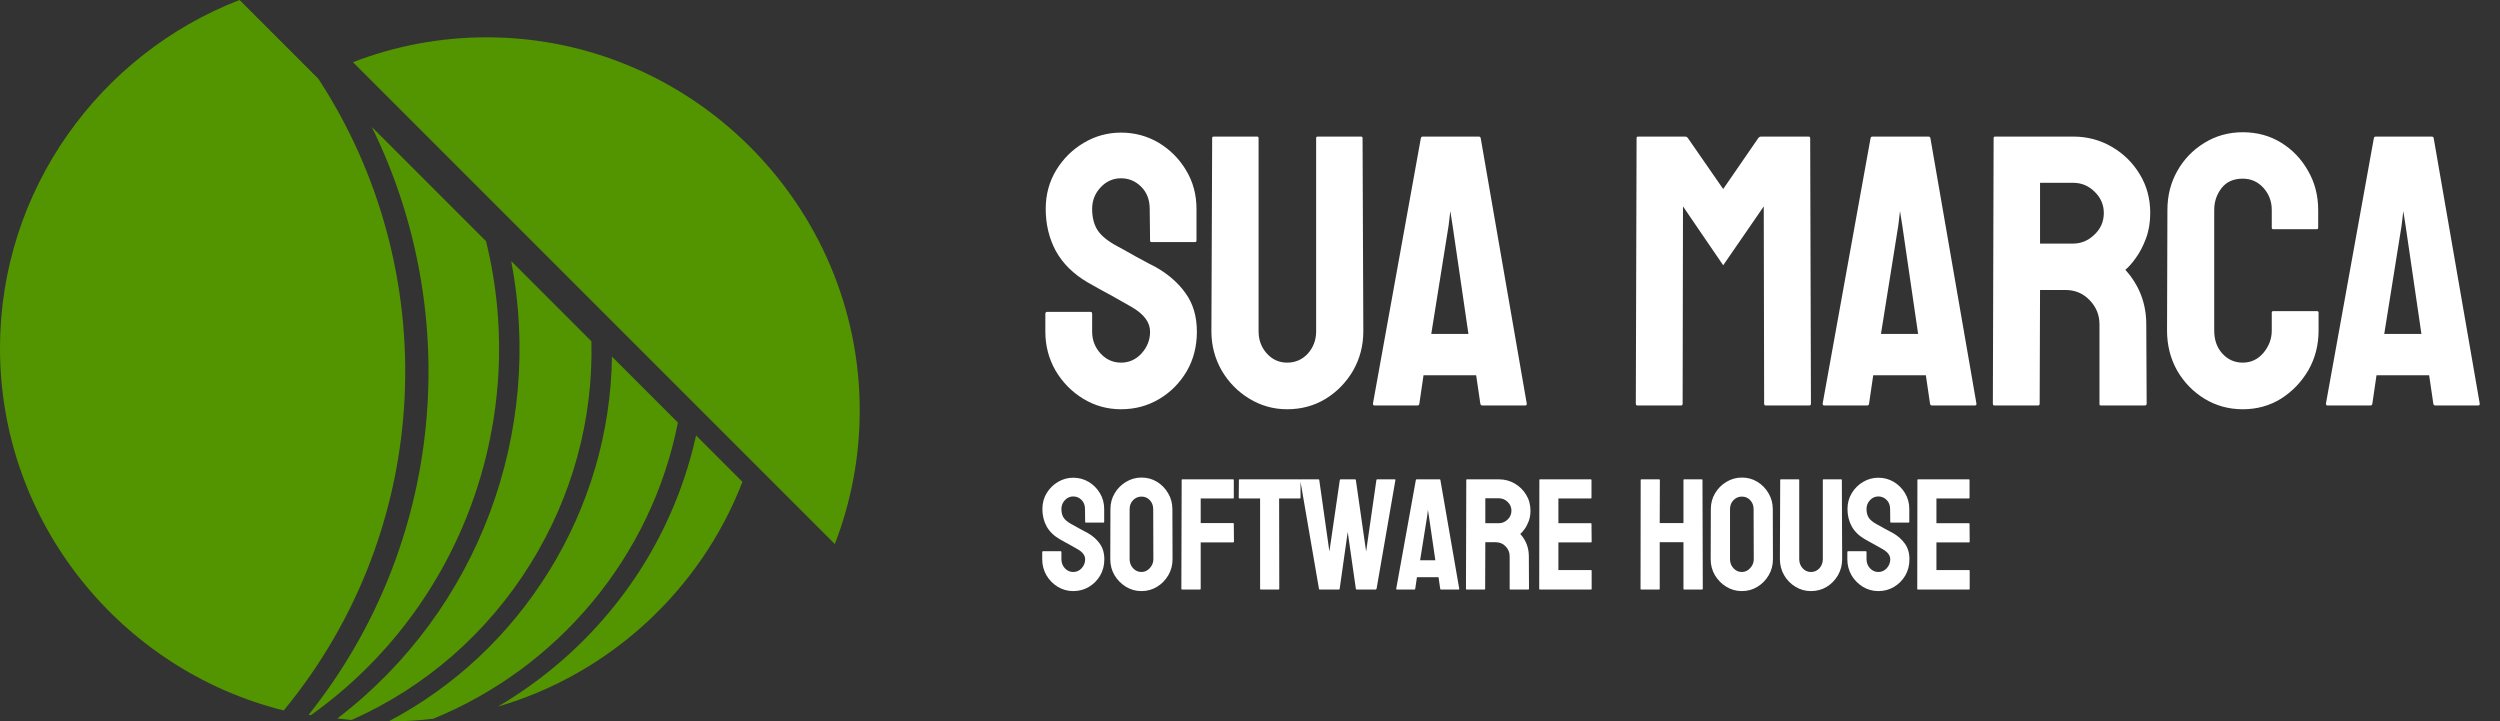 <svg xmlns="http://www.w3.org/2000/svg" width="201" height="58" viewBox="0 0 201 58" fill="none"><rect x="0" y="0" width="201" height="58" fill="#333333" stroke="none"/><path d="M27.119 57.766C27.498 57.814 27.88 57.852 28.265 57.886C34.176 55.26 39.169 50.936 42.655 45.319C46.034 39.875 47.698 33.701 47.55 27.441L41.102 20.993C43.722 34.605 38.582 49.015 27.12 57.766H27.119Z" fill="#539500"></path><path d="M24.817 57.468C24.876 57.478 24.934 57.49 24.993 57.501C37.283 48.742 42.554 33.453 39.076 19.392L29.893 10.209C37.269 25.208 35.78 43.71 24.817 57.468Z" fill="#539500"></path><path d="M55.964 35.011C54.41 42.018 50.676 48.324 45.16 53.122C43.548 54.524 41.828 55.753 40.025 56.811C49.038 54.186 56.336 47.425 59.692 38.74L55.964 35.013V35.011Z" fill="#539500"></path><path d="M54.504 33.974L49.202 28.672C49.12 34.734 47.394 40.68 44.115 45.964C40.912 51.126 36.48 55.235 31.246 58C31.254 58 31.262 58 31.27 58C32.475 58 33.663 57.927 34.832 57.787C44.754 53.733 52.342 44.899 54.504 33.974Z" fill="#539500"></path><path d="M25.597 6.337L19.26 0C8.024 4.343 0 15.279 0 27.999C0 42.023 9.754 53.878 22.812 57.12C34.979 42.355 35.633 21.684 25.597 6.337Z" fill="#539500"></path><path d="M69.121 32.999C69.121 16.5 55.621 3 39.121 3C35.341 3 31.72 3.709 28.381 5.001L67.12 43.74C68.41 40.401 69.121 36.779 69.121 32.999Z" fill="#539500"></path><path d="M90.13 32.904C89.027 32.904 88.011 32.62 87.08 32.054C86.16 31.488 85.421 30.734 84.865 29.793C84.319 28.843 84.046 27.801 84.046 26.668V25.242C84.046 25.131 84.096 25.075 84.198 25.075H87.687C87.768 25.075 87.808 25.131 87.808 25.242V26.668C87.808 27.346 88.036 27.932 88.491 28.428C88.946 28.913 89.492 29.156 90.13 29.156C90.777 29.156 91.328 28.908 91.783 28.413C92.238 27.907 92.466 27.325 92.466 26.668C92.466 25.909 91.97 25.247 90.979 24.68C90.817 24.579 90.605 24.458 90.342 24.316C90.089 24.165 89.786 23.993 89.432 23.801C89.078 23.608 88.734 23.421 88.4 23.239C88.066 23.047 87.743 22.865 87.429 22.693C86.296 22.026 85.452 21.191 84.895 20.19C84.349 19.178 84.076 18.046 84.076 16.791C84.076 15.638 84.359 14.597 84.926 13.666C85.492 12.745 86.231 12.017 87.141 11.481C88.061 10.935 89.058 10.662 90.13 10.662C91.232 10.662 92.243 10.935 93.164 11.481C94.084 12.037 94.818 12.776 95.364 13.696C95.92 14.617 96.198 15.648 96.198 16.791V19.34C96.198 19.421 96.158 19.462 96.077 19.462H92.587C92.507 19.462 92.466 19.421 92.466 19.34L92.436 16.791C92.436 16.063 92.208 15.471 91.753 15.016C91.298 14.561 90.757 14.334 90.13 14.334C89.492 14.334 88.946 14.576 88.491 15.062C88.036 15.547 87.808 16.124 87.808 16.791C87.808 17.469 87.95 18.035 88.233 18.491C88.526 18.946 89.058 19.381 89.826 19.795C89.907 19.836 90.094 19.937 90.388 20.099C90.681 20.261 91.004 20.443 91.359 20.645C91.723 20.837 92.051 21.014 92.345 21.176C92.638 21.328 92.815 21.419 92.876 21.449C93.907 22.026 94.722 22.733 95.318 23.573C95.925 24.413 96.229 25.444 96.229 26.668C96.229 27.851 95.956 28.913 95.409 29.854C94.853 30.795 94.115 31.538 93.194 32.084C92.274 32.63 91.252 32.904 90.13 32.904ZM103.481 32.904C102.389 32.904 101.377 32.62 100.447 32.054C99.516 31.488 98.773 30.729 98.217 29.778C97.671 28.817 97.397 27.77 97.397 26.638L97.458 11.102C97.458 11.021 97.499 10.981 97.579 10.981H101.069C101.15 10.981 101.19 11.021 101.19 11.102V26.638C101.19 27.336 101.413 27.932 101.858 28.428C102.303 28.913 102.844 29.156 103.481 29.156C104.149 29.156 104.705 28.913 105.15 28.428C105.595 27.932 105.818 27.336 105.818 26.638V11.102C105.818 11.021 105.858 10.981 105.939 10.981H109.428C109.509 10.981 109.55 11.021 109.55 11.102L109.611 26.638C109.611 27.781 109.337 28.832 108.791 29.793C108.235 30.744 107.497 31.503 106.576 32.069C105.656 32.625 104.624 32.904 103.481 32.904ZM110.385 32.448L114.238 11.102C114.259 11.021 114.309 10.981 114.39 10.981H118.896C118.977 10.981 119.028 11.021 119.048 11.102L122.75 32.448C122.76 32.55 122.719 32.6 122.628 32.6H119.184C119.083 32.6 119.028 32.55 119.018 32.448L118.684 30.173H114.451L114.117 32.448C114.107 32.55 114.056 32.6 113.965 32.6H110.506C110.425 32.6 110.385 32.55 110.385 32.448ZM116.469 18.126L115.073 26.85H118.062L116.787 18.126L116.605 16.973L116.469 18.126ZM135.161 32.6H131.641C131.561 32.6 131.52 32.55 131.52 32.448L131.581 11.102C131.581 11.021 131.621 10.981 131.702 10.981H135.495C135.576 10.981 135.647 11.021 135.707 11.102L138.545 15.198L141.366 11.102C141.427 11.021 141.503 10.981 141.594 10.981H145.402C145.493 10.981 145.539 11.021 145.539 11.102L145.599 32.448C145.599 32.55 145.559 32.6 145.478 32.6H141.958C141.877 32.6 141.837 32.55 141.837 32.448L141.806 16.594L138.545 21.328L135.313 16.594L135.283 32.448C135.283 32.55 135.242 32.6 135.161 32.6ZM146.541 32.448L150.394 11.102C150.414 11.021 150.465 10.981 150.546 10.981H155.052C155.133 10.981 155.183 11.021 155.204 11.102L158.905 32.448C158.916 32.55 158.875 32.6 158.784 32.6H155.34C155.239 32.6 155.183 32.55 155.173 32.448L154.839 30.173H150.607L150.273 32.448C150.263 32.55 150.212 32.6 150.121 32.6H146.662C146.581 32.6 146.541 32.55 146.541 32.448ZM152.624 18.126L151.229 26.85H154.217L152.943 18.126L152.761 16.973L152.624 18.126ZM163.867 32.6H160.347C160.266 32.6 160.226 32.55 160.226 32.448L160.287 11.102C160.287 11.021 160.327 10.981 160.408 10.981H166.689C167.812 10.981 168.843 11.254 169.784 11.8C170.725 12.346 171.473 13.079 172.029 14C172.596 14.92 172.879 15.962 172.879 17.125C172.879 17.884 172.763 18.571 172.53 19.188C172.298 19.805 172.024 20.326 171.711 20.751C171.407 21.176 171.129 21.489 170.876 21.692C171.999 22.936 172.56 24.397 172.56 26.076L172.591 32.448C172.591 32.55 172.54 32.6 172.439 32.6H168.919C168.838 32.6 168.798 32.57 168.798 32.509V26.076C168.798 25.328 168.535 24.68 168.009 24.134C167.483 23.588 166.836 23.315 166.067 23.315H164.019L163.989 32.448C163.989 32.55 163.948 32.6 163.867 32.6ZM166.689 14.698H164.019V19.583H166.689C167.326 19.583 167.893 19.345 168.388 18.87C168.894 18.394 169.147 17.813 169.147 17.125C169.147 16.468 168.904 15.901 168.419 15.426C167.933 14.94 167.357 14.698 166.689 14.698ZM180.314 32.904C179.191 32.904 178.164 32.62 177.234 32.054C176.314 31.488 175.58 30.729 175.034 29.778C174.498 28.817 174.23 27.75 174.23 26.577L174.26 16.882C174.26 15.729 174.523 14.688 175.049 13.757C175.575 12.816 176.298 12.063 177.219 11.496C178.149 10.92 179.181 10.632 180.314 10.632C181.467 10.632 182.493 10.91 183.394 11.466C184.304 12.022 185.027 12.776 185.563 13.727C186.109 14.667 186.382 15.719 186.382 16.882V18.308C186.382 18.389 186.342 18.43 186.261 18.43H182.772C182.691 18.43 182.65 18.389 182.65 18.308V16.882C182.65 16.195 182.428 15.603 181.983 15.107C181.538 14.612 180.981 14.364 180.314 14.364C179.575 14.364 179.009 14.617 178.615 15.122C178.22 15.628 178.023 16.215 178.023 16.882V26.577C178.023 27.336 178.245 27.958 178.69 28.443C179.135 28.919 179.677 29.156 180.314 29.156C180.981 29.156 181.538 28.893 181.983 28.367C182.428 27.831 182.65 27.234 182.65 26.577V25.136C182.65 25.055 182.691 25.014 182.772 25.014H186.291C186.372 25.014 186.413 25.055 186.413 25.136V26.577C186.413 27.74 186.14 28.802 185.594 29.763C185.037 30.714 184.304 31.477 183.394 32.054C182.483 32.62 181.457 32.904 180.314 32.904ZM187.005 32.448L190.859 11.102C190.879 11.021 190.929 10.981 191.01 10.981H195.516C195.597 10.981 195.648 11.021 195.668 11.102L199.37 32.448C199.38 32.55 199.34 32.6 199.249 32.6H195.805C195.703 32.6 195.648 32.55 195.638 32.448L195.304 30.173H191.071L190.737 32.448C190.727 32.55 190.677 32.6 190.586 32.6H187.126C187.046 32.6 187.005 32.55 187.005 32.448ZM193.089 18.126L191.693 26.85H194.682L193.407 18.126L193.225 16.973L193.089 18.126Z" fill="white"></path><path d="M86.288 47.524C85.837 47.524 85.42 47.408 85.039 47.176C84.661 46.944 84.359 46.635 84.131 46.25C83.907 45.86 83.795 45.433 83.795 44.969V44.384C83.795 44.339 83.816 44.316 83.857 44.316H85.287C85.32 44.316 85.337 44.339 85.337 44.384V44.969C85.337 45.246 85.43 45.487 85.617 45.69C85.803 45.889 86.027 45.988 86.288 45.988C86.554 45.988 86.78 45.887 86.966 45.684C87.153 45.477 87.246 45.238 87.246 44.969C87.246 44.658 87.043 44.386 86.637 44.154C86.57 44.113 86.483 44.063 86.376 44.005C86.272 43.943 86.147 43.872 86.002 43.794C85.857 43.715 85.716 43.638 85.58 43.563C85.443 43.485 85.31 43.41 85.182 43.34C84.717 43.066 84.371 42.724 84.143 42.314C83.919 41.899 83.808 41.435 83.808 40.921C83.808 40.448 83.924 40.021 84.156 39.64C84.388 39.263 84.69 38.964 85.064 38.745C85.441 38.521 85.849 38.409 86.288 38.409C86.74 38.409 87.155 38.521 87.532 38.745C87.909 38.973 88.21 39.275 88.434 39.652C88.662 40.03 88.776 40.453 88.776 40.921V41.965C88.776 41.999 88.759 42.015 88.726 42.015H87.296C87.263 42.015 87.246 41.999 87.246 41.965L87.234 40.921C87.234 40.622 87.14 40.38 86.954 40.193C86.767 40.007 86.545 39.914 86.288 39.914C86.027 39.914 85.803 40.013 85.617 40.212C85.43 40.411 85.337 40.647 85.337 40.921C85.337 41.199 85.395 41.431 85.511 41.617C85.631 41.804 85.849 41.982 86.164 42.152C86.197 42.169 86.274 42.21 86.394 42.276C86.514 42.343 86.647 42.417 86.792 42.5C86.941 42.579 87.076 42.651 87.196 42.718C87.317 42.78 87.389 42.817 87.414 42.83C87.837 43.066 88.17 43.356 88.415 43.7C88.664 44.044 88.788 44.467 88.788 44.969C88.788 45.454 88.676 45.889 88.452 46.275C88.224 46.66 87.922 46.965 87.544 47.188C87.167 47.412 86.749 47.524 86.288 47.524ZM91.773 47.524C91.321 47.524 90.904 47.408 90.523 47.176C90.146 46.944 89.841 46.635 89.609 46.25C89.381 45.86 89.267 45.433 89.267 44.969L89.279 40.933C89.279 40.461 89.394 40.036 89.621 39.659C89.845 39.277 90.148 38.973 90.529 38.745C90.911 38.513 91.325 38.396 91.773 38.396C92.237 38.396 92.654 38.51 93.023 38.738C93.396 38.966 93.694 39.273 93.918 39.659C94.146 40.04 94.26 40.465 94.26 40.933L94.272 44.969C94.272 45.433 94.16 45.858 93.937 46.243C93.709 46.633 93.406 46.944 93.029 47.176C92.652 47.408 92.233 47.524 91.773 47.524ZM91.773 45.988C92.03 45.988 92.254 45.885 92.444 45.678C92.635 45.466 92.73 45.23 92.73 44.969L92.718 40.933C92.718 40.651 92.629 40.413 92.451 40.218C92.272 40.023 92.046 39.926 91.773 39.926C91.512 39.926 91.288 40.021 91.101 40.212C90.915 40.403 90.822 40.643 90.822 40.933V44.969C90.822 45.246 90.915 45.487 91.101 45.69C91.288 45.889 91.512 45.988 91.773 45.988ZM96.474 47.4H95.044C95.002 47.4 94.981 47.379 94.981 47.338L95.006 38.589C95.006 38.556 95.023 38.539 95.056 38.539H99.135C99.177 38.539 99.197 38.556 99.197 38.589V40.026C99.197 40.059 99.181 40.075 99.147 40.075H96.536V42.053H99.147C99.181 42.053 99.197 42.073 99.197 42.115L99.21 43.557C99.21 43.59 99.189 43.607 99.147 43.607H96.536V47.338C96.536 47.379 96.515 47.4 96.474 47.4ZM102.804 47.4H101.368C101.33 47.4 101.312 47.379 101.312 47.338V40.075H99.658C99.616 40.075 99.595 40.054 99.595 40.013L99.608 38.589C99.608 38.556 99.624 38.539 99.658 38.539H104.495C104.541 38.539 104.563 38.556 104.563 38.589V40.013C104.563 40.054 104.547 40.075 104.514 40.075H102.841L102.854 47.338C102.854 47.379 102.837 47.4 102.804 47.4ZM107.648 47.4H106.106C106.068 47.4 106.048 47.379 106.044 47.338L104.539 38.589C104.531 38.556 104.543 38.539 104.576 38.539H106.006C106.039 38.539 106.06 38.556 106.068 38.589L106.883 44.341L107.722 38.589C107.731 38.556 107.756 38.539 107.797 38.539H108.947C108.98 38.539 109.001 38.556 109.01 38.589L109.836 44.341L110.663 38.589C110.672 38.556 110.692 38.539 110.726 38.539H112.143C112.185 38.539 112.201 38.556 112.193 38.589L110.676 47.338C110.672 47.354 110.659 47.369 110.639 47.381L110.614 47.4H109.072C109.047 47.4 109.026 47.379 109.01 47.338L108.357 42.768L107.71 47.338C107.706 47.379 107.685 47.4 107.648 47.4ZM112.255 47.338L113.835 38.589C113.843 38.556 113.864 38.539 113.897 38.539H115.744C115.777 38.539 115.798 38.556 115.806 38.589L117.323 47.338C117.327 47.379 117.311 47.4 117.273 47.4H115.862C115.82 47.4 115.798 47.379 115.793 47.338L115.657 46.405H113.922L113.785 47.338C113.781 47.379 113.76 47.4 113.723 47.4H112.305C112.272 47.4 112.255 47.379 112.255 47.338ZM114.749 41.468L114.177 45.043H115.402L114.879 41.468L114.805 40.995L114.749 41.468ZM119.357 47.4H117.914C117.881 47.4 117.864 47.379 117.864 47.338L117.889 38.589C117.889 38.556 117.906 38.539 117.939 38.539H120.513C120.973 38.539 121.396 38.651 121.782 38.875C122.167 39.099 122.474 39.4 122.702 39.777C122.934 40.154 123.05 40.581 123.05 41.058C123.05 41.369 123.002 41.65 122.907 41.903C122.812 42.156 122.7 42.37 122.571 42.544C122.447 42.718 122.333 42.846 122.229 42.929C122.689 43.439 122.919 44.038 122.919 44.726L122.932 47.338C122.932 47.379 122.911 47.4 122.87 47.4H121.427C121.394 47.4 121.377 47.388 121.377 47.363V44.726C121.377 44.419 121.27 44.154 121.054 43.93C120.838 43.706 120.573 43.595 120.258 43.595H119.419L119.406 47.338C119.406 47.379 119.39 47.4 119.357 47.4ZM120.513 40.063H119.419V42.065H120.513C120.774 42.065 121.006 41.968 121.209 41.773C121.417 41.578 121.52 41.34 121.52 41.058C121.52 40.788 121.421 40.556 121.222 40.361C121.023 40.162 120.787 40.063 120.513 40.063ZM127.919 47.4H123.803C123.769 47.4 123.753 47.379 123.753 47.338L123.765 38.589C123.765 38.556 123.782 38.539 123.815 38.539H127.906C127.94 38.539 127.956 38.56 127.956 38.602V40.026C127.956 40.059 127.94 40.075 127.906 40.075H125.295V42.065H127.906C127.94 42.065 127.956 42.082 127.956 42.115L127.969 43.557C127.969 43.59 127.952 43.607 127.919 43.607H125.295V45.833H127.919C127.952 45.833 127.969 45.854 127.969 45.895V47.35C127.969 47.383 127.952 47.4 127.919 47.4ZM133.391 47.4H131.948C131.915 47.4 131.899 47.379 131.899 47.338L131.911 38.589C131.911 38.556 131.932 38.539 131.973 38.539H133.391C133.432 38.539 133.453 38.556 133.453 38.589L133.441 42.053H135.35V38.589C135.35 38.556 135.366 38.539 135.399 38.539H136.817C136.859 38.539 136.879 38.556 136.879 38.589L136.904 47.338C136.904 47.379 136.883 47.4 136.842 47.4H135.412C135.37 47.4 135.35 47.379 135.35 47.338V43.595H133.441V47.338C133.441 47.379 133.424 47.4 133.391 47.4ZM140.044 47.524C139.593 47.524 139.176 47.408 138.795 47.176C138.417 46.944 138.113 46.635 137.881 46.25C137.653 45.86 137.539 45.433 137.539 44.969L137.551 40.933C137.551 40.461 137.665 40.036 137.893 39.659C138.117 39.277 138.419 38.973 138.801 38.745C139.182 38.513 139.597 38.396 140.044 38.396C140.509 38.396 140.925 38.51 141.294 38.738C141.667 38.966 141.966 39.273 142.19 39.659C142.418 40.04 142.532 40.465 142.532 40.933L142.544 44.969C142.544 45.433 142.432 45.858 142.208 46.243C141.98 46.633 141.678 46.944 141.3 47.176C140.923 47.408 140.505 47.524 140.044 47.524ZM140.044 45.988C140.301 45.988 140.525 45.885 140.716 45.678C140.907 45.466 141.002 45.23 141.002 44.969L140.99 40.933C140.99 40.651 140.9 40.413 140.722 40.218C140.544 40.023 140.318 39.926 140.044 39.926C139.783 39.926 139.559 40.021 139.373 40.212C139.186 40.403 139.093 40.643 139.093 40.933V44.969C139.093 45.246 139.186 45.487 139.373 45.69C139.559 45.889 139.783 45.988 140.044 45.988ZM145.597 47.524C145.15 47.524 144.735 47.408 144.354 47.176C143.972 46.944 143.668 46.633 143.44 46.243C143.216 45.85 143.104 45.42 143.104 44.956L143.129 38.589C143.129 38.556 143.145 38.539 143.178 38.539H144.609C144.642 38.539 144.658 38.556 144.658 38.589V44.956C144.658 45.242 144.749 45.487 144.932 45.69C145.114 45.889 145.336 45.988 145.597 45.988C145.871 45.988 146.099 45.889 146.281 45.69C146.464 45.487 146.555 45.242 146.555 44.956V38.589C146.555 38.556 146.571 38.539 146.604 38.539H148.035C148.068 38.539 148.084 38.556 148.084 38.589L148.109 44.956C148.109 45.425 147.997 45.856 147.773 46.25C147.545 46.639 147.243 46.95 146.866 47.182C146.488 47.41 146.066 47.524 145.597 47.524ZM151.019 47.524C150.568 47.524 150.151 47.408 149.77 47.176C149.392 46.944 149.09 46.635 148.862 46.25C148.638 45.86 148.526 45.433 148.526 44.969V44.384C148.526 44.339 148.547 44.316 148.588 44.316H150.018C150.052 44.316 150.068 44.339 150.068 44.384V44.969C150.068 45.246 150.161 45.487 150.348 45.69C150.534 45.889 150.758 45.988 151.019 45.988C151.285 45.988 151.511 45.887 151.697 45.684C151.884 45.477 151.977 45.238 151.977 44.969C151.977 44.658 151.774 44.386 151.368 44.154C151.301 44.113 151.214 44.063 151.106 44.005C151.003 43.943 150.878 43.872 150.733 43.794C150.588 43.715 150.447 43.638 150.311 43.563C150.174 43.485 150.041 43.41 149.913 43.34C149.448 43.066 149.102 42.724 148.874 42.314C148.65 41.899 148.538 41.435 148.538 40.921C148.538 40.448 148.655 40.021 148.887 39.64C149.119 39.263 149.421 38.964 149.794 38.745C150.172 38.521 150.58 38.409 151.019 38.409C151.471 38.409 151.886 38.521 152.263 38.745C152.64 38.973 152.941 39.275 153.165 39.652C153.393 40.03 153.507 40.453 153.507 40.921V41.965C153.507 41.999 153.49 42.015 153.457 42.015H152.027C151.994 42.015 151.977 41.999 151.977 41.965L151.965 40.921C151.965 40.622 151.871 40.38 151.685 40.193C151.498 40.007 151.276 39.914 151.019 39.914C150.758 39.914 150.534 40.013 150.348 40.212C150.161 40.411 150.068 40.647 150.068 40.921C150.068 41.199 150.126 41.431 150.242 41.617C150.362 41.804 150.58 41.982 150.895 42.152C150.928 42.169 151.005 42.21 151.125 42.276C151.245 42.343 151.378 42.417 151.523 42.5C151.672 42.579 151.807 42.651 151.927 42.718C152.047 42.78 152.12 42.817 152.145 42.83C152.568 43.066 152.901 43.356 153.146 43.7C153.395 44.044 153.519 44.467 153.519 44.969C153.519 45.454 153.407 45.889 153.183 46.275C152.955 46.66 152.653 46.965 152.275 47.188C151.898 47.412 151.48 47.524 151.019 47.524ZM158.313 47.4H154.197C154.164 47.4 154.147 47.379 154.147 47.338L154.16 38.589C154.16 38.556 154.176 38.539 154.209 38.539H158.301C158.334 38.539 158.351 38.56 158.351 38.602V40.026C158.351 40.059 158.334 40.075 158.301 40.075H155.689V42.065H158.301C158.334 42.065 158.351 42.082 158.351 42.115L158.363 43.557C158.363 43.59 158.346 43.607 158.313 43.607H155.689V45.833H158.313C158.346 45.833 158.363 45.854 158.363 45.895V47.35C158.363 47.383 158.346 47.4 158.313 47.4Z" fill="white"></path></svg>